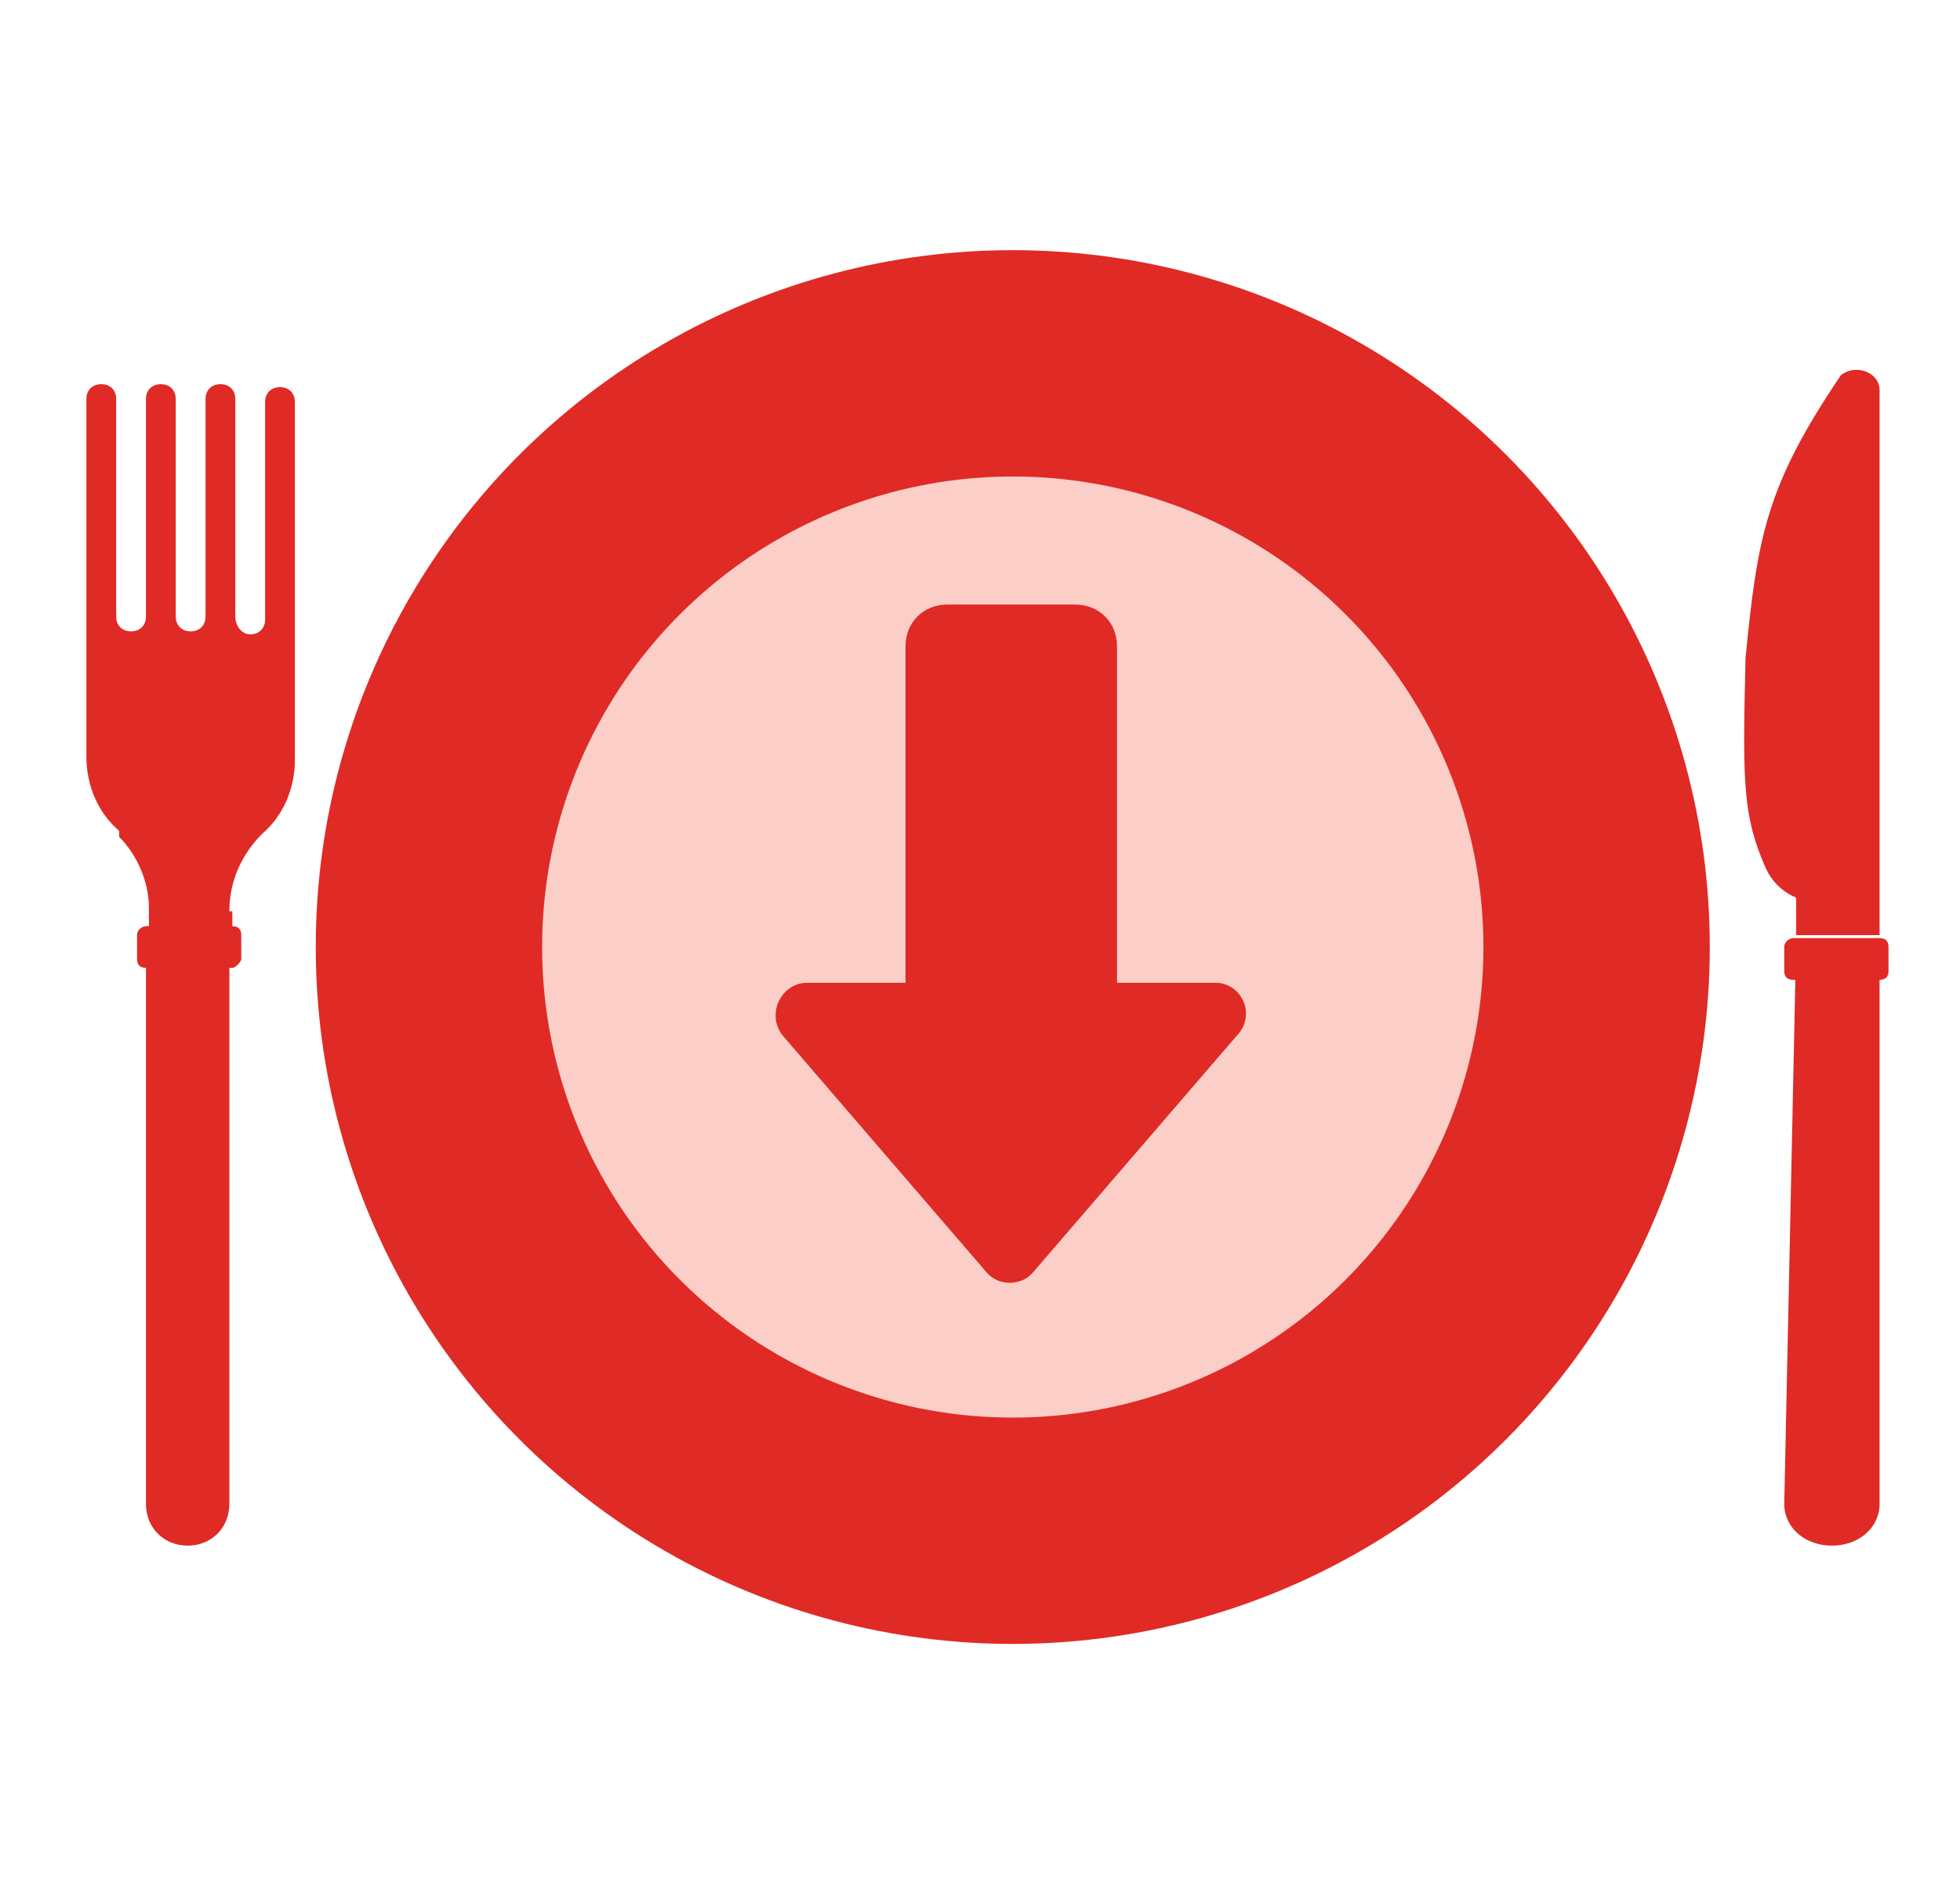 <?xml version="1.0" encoding="utf-8"?>
<!-- Generator: Adobe Illustrator 25.3.0, SVG Export Plug-In . SVG Version: 6.00 Build 0)  -->
<svg version="1.1" id="Layer_1" xmlns="http://www.w3.org/2000/svg" xmlns:xlink="http://www.w3.org/1999/xlink" x="0px" y="0px"
	 viewBox="0 0 65.8 63.2" style="enable-background:new 0 0 65.8 63.2;" xml:space="preserve">
<style type="text/css">
	.st0{fill:#E02A26;}
	.st1{fill:#FBCFC8;}
</style>
<g>
	<g>
		<circle class="st0" cx="34" cy="31.8" r="23.4"/>
		<g>
			<g>
				<circle class="st1" cx="34" cy="31.8" r="15.8"/>
			</g>
		</g>
	</g>
	<g>
		<g>
			<path class="st0" d="M63.1,13.1c0-0.6-0.8-0.9-1.3-0.5c-2.5,3.7-2.8,5.4-3.2,9.5l0,0c-0.1,4.2-0.1,5.3,0.7,7.1
				c0.2,0.4,0.5,0.7,0.9,0.9c0.1,0,0.1,0.1,0.1,0.1l0,1.2h2.8V13.1z"/>
			<path class="st0" d="M59.9,50.5c0,0.8,0.7,1.4,1.6,1.4c0.9,0,1.6-0.6,1.6-1.4V31.6h-2.8L59.9,50.5z"/>
			<path class="st0" d="M63.4,32.6v-0.8c0-0.2-0.1-0.3-0.3-0.3h-2.9c-0.1,0-0.3,0.1-0.3,0.3l0,0.8c0,0.2,0.1,0.3,0.3,0.3h2.9
				C63.3,32.9,63.4,32.8,63.4,32.6z"/>
		</g>
		<g>
			<path class="st0" d="M7.7,30.6c0-1,0.4-1.9,1.1-2.6c0.7-0.6,1.1-1.5,1.1-2.5v-12c0-0.3-0.2-0.5-0.5-0.5l0,0
				c-0.3,0-0.5,0.2-0.5,0.5v7.3c0,0.3-0.2,0.5-0.5,0.5S7.9,21,7.9,20.7v-7.3c0-0.3-0.2-0.5-0.5-0.5c-0.3,0-0.5,0.2-0.5,0.5v7.3
				c0,0.3-0.2,0.5-0.5,0.5c-0.3,0-0.5-0.2-0.5-0.5v-7.3c0-0.3-0.2-0.5-0.5-0.5c-0.3,0-0.5,0.2-0.5,0.5v7.3c0,0.3-0.2,0.5-0.5,0.5
				c-0.3,0-0.5-0.2-0.5-0.5v-7.3c0-0.3-0.2-0.5-0.5-0.5c-0.3,0-0.5,0.2-0.5,0.5v12c0,1,0.4,1.9,1.1,2.5L4,28.1c0.6,0.6,1,1.5,1,2.4
				v1.2h2.8V30.6z"/>
			<path class="st0" d="M4.9,50.5c0,0.8,0.6,1.4,1.4,1.4c0.8,0,1.4-0.6,1.4-1.4V31.6H4.9V50.5z"/>
			<path class="st0" d="M8.1,32.2v-0.8c0-0.2-0.1-0.3-0.3-0.3H4.9c-0.1,0-0.3,0.1-0.3,0.3l0,0.8c0,0.2,0.1,0.3,0.3,0.3h2.9
				C7.9,32.5,8.1,32.3,8.1,32.2z"/>
		</g>
	</g>
	<path class="st0" d="M40.8,33h-3.3V21.7c0-0.8-0.6-1.4-1.4-1.4h-4.3c-0.8,0-1.4,0.6-1.4,1.4V33h-3.3c-0.9,0-1.4,1.1-0.8,1.8
		l6.8,7.9c0.4,0.5,1.2,0.5,1.6,0l6.8-7.9C42.2,34.1,41.7,33,40.8,33z"/>
</g>
</svg>
